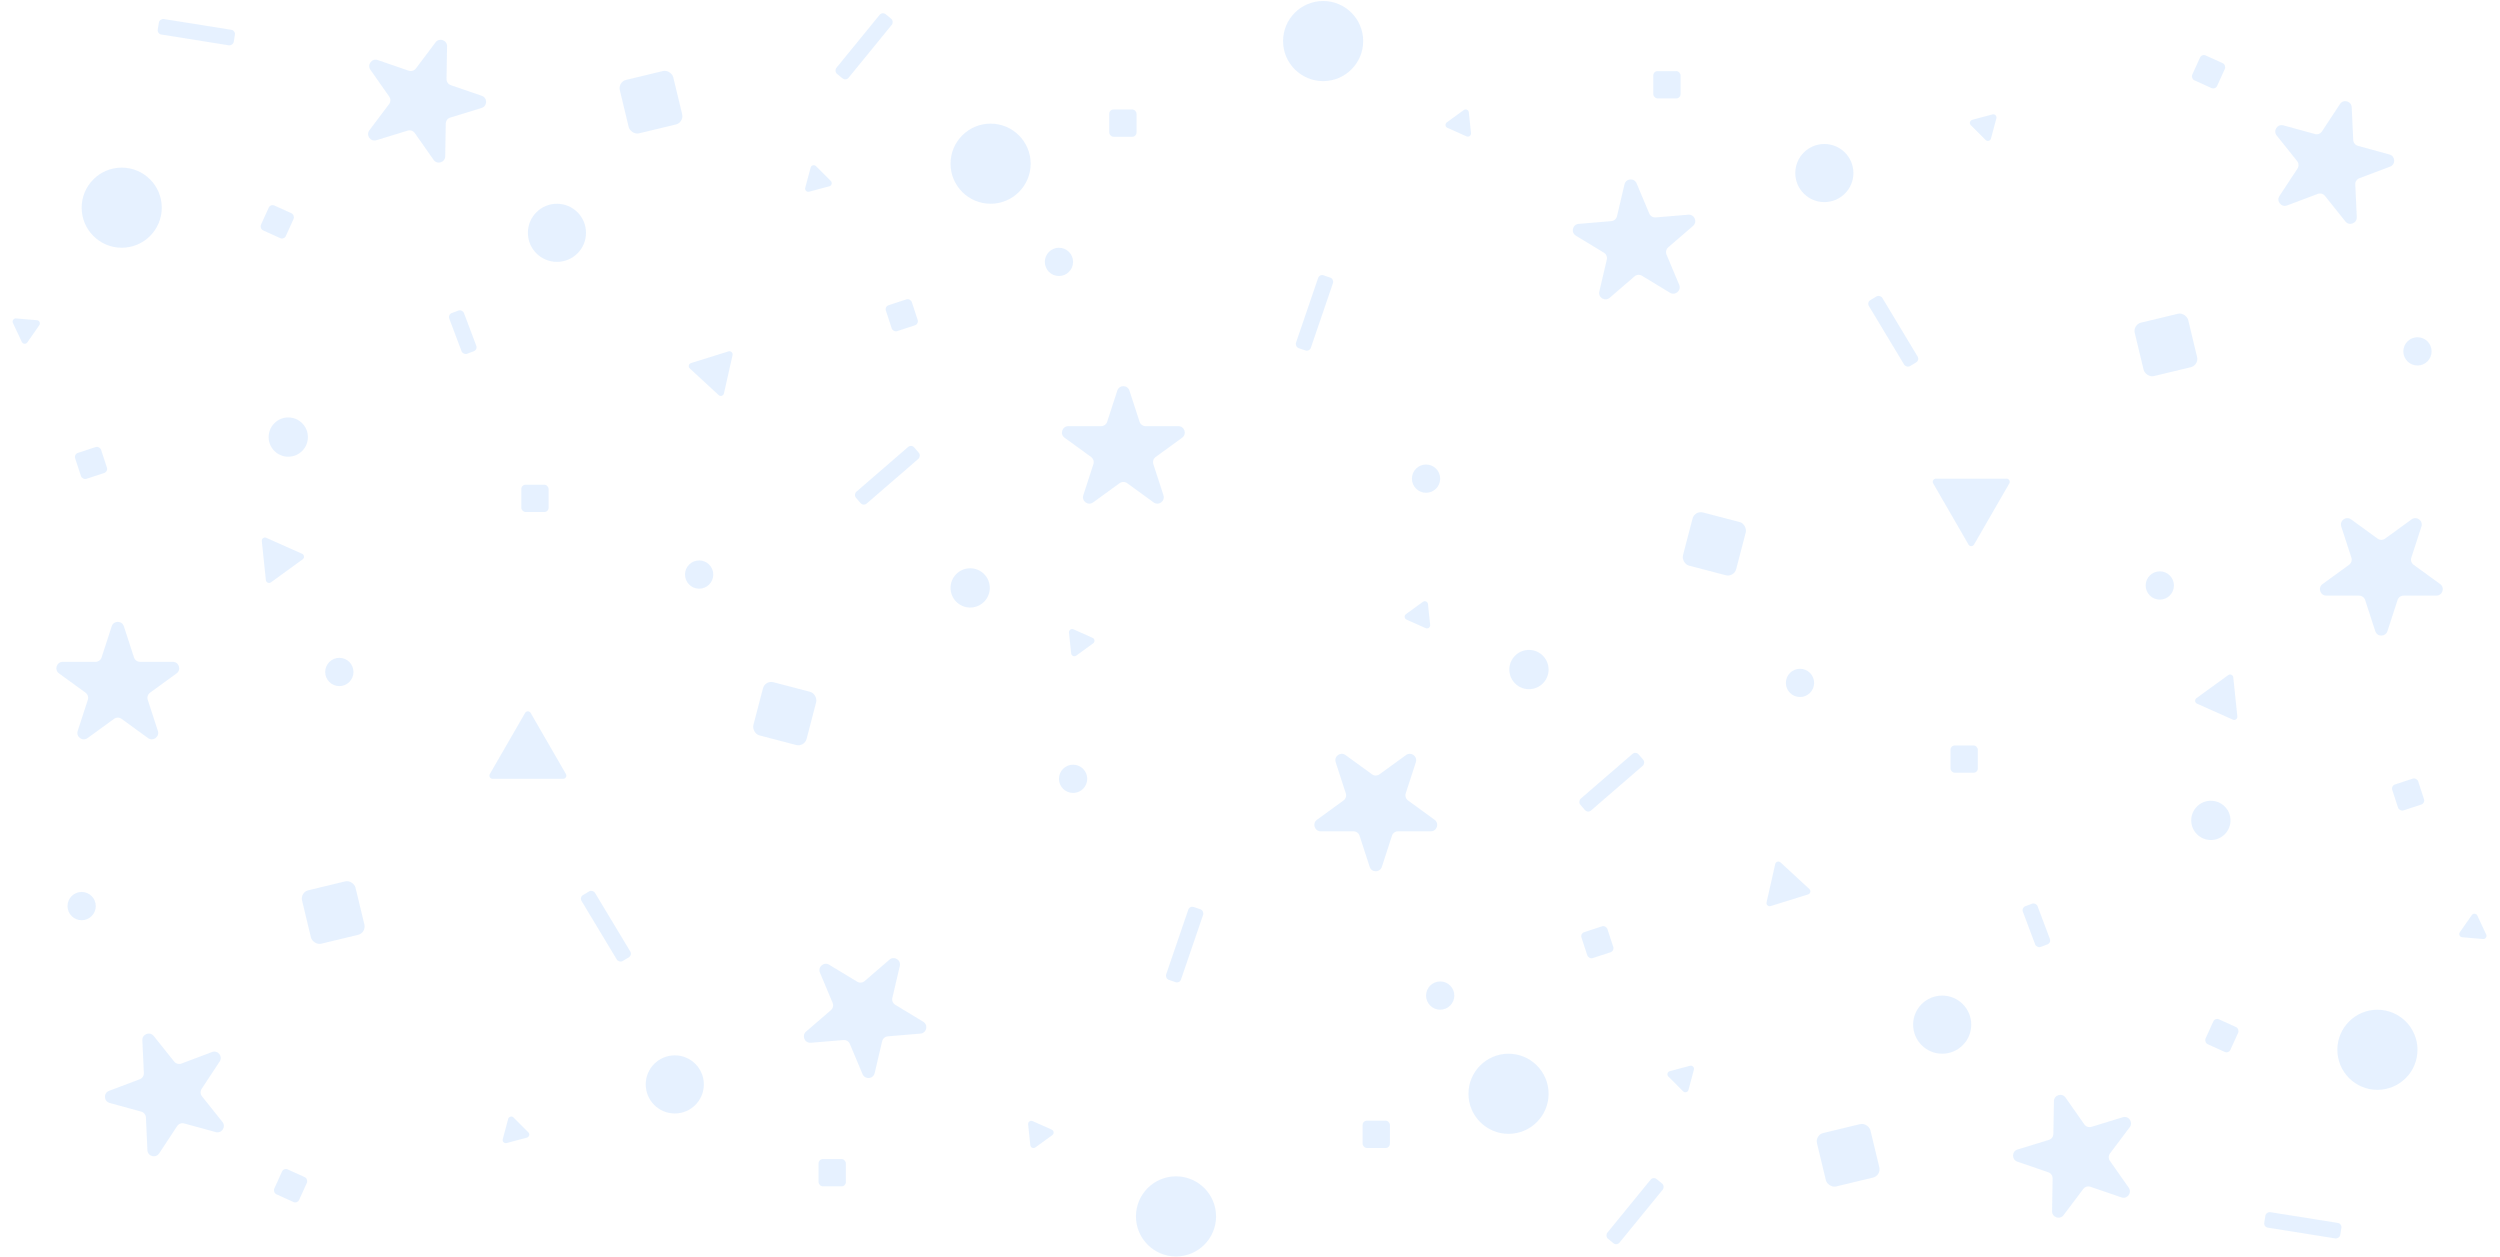 <?xml version="1.0" encoding="UTF-8"?> <svg xmlns="http://www.w3.org/2000/svg" width="2344" height="1179" viewBox="0 0 2344 1179" fill="none"><g opacity="0.4"><path d="M104.734 587.208C106.53 581.68 114.35 581.68 116.146 587.208L125.63 616.396C126.434 618.868 128.737 620.542 131.337 620.542L162.027 620.542C167.84 620.542 170.256 627.98 165.554 631.396L140.725 649.436C138.622 650.964 137.742 653.672 138.545 656.144L148.029 685.333C149.825 690.861 143.498 695.457 138.796 692.041L113.967 674.001C111.864 672.474 109.016 672.474 106.913 674.001L82.084 692.041C77.382 695.457 71.055 690.861 72.851 685.333L82.335 656.144C83.138 653.672 82.258 650.964 80.155 649.436L55.326 631.396C50.623 627.98 53.04 620.542 58.852 620.542L89.543 620.542C92.143 620.542 94.446 618.868 95.25 616.396L104.734 587.208Z" fill="#C1DDFF"></path><path d="M833.929 899.794C838.331 895.998 845.018 900.053 843.688 905.711L836.666 935.588C836.071 938.118 837.174 940.744 839.396 942.091L865.641 958.002C870.611 961.015 868.822 968.628 863.03 969.112L832.445 971.666C829.855 971.882 827.699 973.742 827.104 976.272L820.082 1006.15C818.752 1011.81 810.959 1012.46 808.709 1007.1L796.828 978.8C795.822 976.404 793.387 974.928 790.797 975.144L760.213 977.698C754.42 978.182 751.393 970.971 755.795 967.175L779.037 947.132C781.005 945.434 781.657 942.662 780.651 940.265L768.771 911.967C766.521 906.608 772.443 901.501 777.413 904.514L803.658 920.425C805.881 921.772 808.718 921.535 810.687 919.838L833.929 899.794Z" fill="#C1DDFF"></path><circle cx="270.282" cy="409.806" r="18.415" fill="#C1DDFF"></circle><circle cx="909.637" cy="551.23" r="18.415" fill="#C1DDFF"></circle><circle cx="632.683" cy="1016.75" r="27.254" fill="#C1DDFF"></circle><circle cx="114.125" cy="194.722" r="37.566" fill="#C1DDFF"></circle><circle cx="1102.62" cy="1140.5" r="37.566" fill="#C1DDFF"></circle><circle cx="928.789" cy="153.473" r="37.566" fill="#C1DDFF"></circle><circle cx="522.195" cy="218.293" r="27.254" fill="#C1DDFF"></circle><circle cx="655.516" cy="538.708" r="13.259" fill="#C1DDFF"></circle><circle cx="76.559" cy="849.548" r="13.259" fill="#C1DDFF"></circle><circle cx="992.872" cy="245.547" r="13.259" fill="#C1DDFF"></circle><circle cx="318.161" cy="630.045" r="13.259" fill="#C1DDFF"></circle><circle cx="1006.13" cy="730.221" r="13.259" fill="#C1DDFF"></circle><path d="M133.465 975.37C133.197 969.564 140.515 966.807 144.145 971.347L163.31 995.319C164.933 997.349 167.679 998.103 170.111 997.187L198.832 986.368C204.271 984.319 209.154 990.427 205.958 995.282L189.082 1020.92C187.653 1023.09 187.784 1025.93 189.407 1027.96L208.572 1051.93C212.202 1056.47 207.902 1063.01 202.297 1061.47L172.702 1053.34C170.195 1052.65 167.531 1053.65 166.101 1055.82L149.225 1081.46C146.029 1086.31 138.488 1084.24 138.22 1078.44L136.806 1047.78C136.686 1045.18 134.908 1042.96 132.401 1042.27L102.806 1034.14C97.201 1032.6 96.841 1024.79 102.28 1022.74L131.001 1011.92C133.433 1011 134.999 1008.63 134.879 1006.03L133.465 975.37Z" fill="#C1DDFF"></path><path d="M408.377 39.686C411.872 35.041 419.268 37.582 419.171 43.393L418.658 74.08C418.614 76.679 420.249 79.01 422.708 79.855L451.734 89.825C457.231 91.714 457.1 99.533 451.543 101.236L422.2 110.231C419.715 110.993 418.003 113.268 417.959 115.867L417.446 146.554C417.349 152.365 409.872 154.657 406.535 149.899L388.913 124.771C387.42 122.643 384.727 121.718 382.242 122.48L352.899 131.474C347.341 133.178 342.851 126.775 346.346 122.13L364.798 97.606C366.361 95.529 366.408 92.682 364.916 90.554L347.294 65.426C343.956 60.667 348.658 54.418 354.155 56.306L383.181 66.277C385.64 67.122 388.362 66.287 389.925 64.21L408.377 39.686Z" fill="#C1DDFF"></path><path d="M1047.57 366.231C1049.36 360.703 1057.18 360.703 1058.98 366.231L1068.46 395.42C1069.27 397.892 1071.57 399.566 1074.17 399.566L1104.86 399.566C1110.67 399.566 1113.09 407.004 1108.39 410.42L1083.56 428.46C1081.45 429.987 1080.57 432.696 1081.38 435.168L1090.86 464.357C1092.66 469.884 1086.33 474.481 1081.63 471.065L1056.8 453.025C1054.7 451.497 1051.85 451.497 1049.75 453.025L1024.92 471.065C1020.21 474.481 1013.89 469.884 1015.68 464.356L1025.17 435.168C1025.97 432.696 1025.09 429.987 1022.99 428.46L998.158 410.42C993.455 407.004 995.872 399.566 1001.68 399.566L1032.38 399.566C1034.97 399.566 1037.28 397.892 1038.08 395.42L1047.57 366.231Z" fill="#C1DDFF"></path><rect x="717.375" y="637.626" width="51.561" height="51.561" rx="8" transform="rotate(14.635 717.375 637.626)" fill="#C1DDFF"></rect><rect x="579.273" y="76.769" width="51.561" height="51.561" rx="8" transform="rotate(-13.526 579.273 76.769)" fill="#C1DDFF"></rect><rect x="281.332" y="836.563" width="51.561" height="51.561" rx="8" transform="rotate(-13.526 281.332 836.563)" fill="#C1DDFF"></rect><rect x="829.352" y="287.403" width="25.606" height="25.606" rx="4" transform="rotate(-18.142 829.352 287.403)" fill="#C1DDFF"></rect><rect x="69.195" y="425.881" width="25.606" height="25.606" rx="4" transform="rotate(-18.142 69.195 425.881)" fill="#C1DDFF"></rect><rect x="266.07" y="1094.77" width="25.606" height="25.606" rx="4" transform="rotate(24.405 266.07 1094.77)" fill="#C1DDFF"></rect><rect x="253.609" y="191.04" width="25.606" height="25.606" rx="4" transform="rotate(24.405 253.609 191.04)" fill="#C1DDFF"></rect><rect x="488.777" y="454.464" width="25.606" height="25.606" rx="4" fill="#C1DDFF"></rect><rect x="767.477" y="1086.73" width="25.606" height="25.606" rx="4" fill="#C1DDFF"></rect><rect x="1040.02" y="102.649" width="25.606" height="25.606" rx="4" fill="#C1DDFF"></rect><path d="M683.039 329.453C685.244 328.767 687.365 330.725 686.856 332.978L678.753 368.887C678.244 371.14 675.488 371.998 673.791 370.431L646.744 345.458C645.048 343.891 645.683 341.075 647.888 340.389L683.039 329.453Z" fill="#C1DDFF"></path><path d="M283.277 519.238C285.387 520.179 285.687 523.05 283.817 524.406L254.022 546.025C252.152 547.381 249.516 546.206 249.276 543.909L245.451 507.295C245.211 504.998 247.548 503.303 249.657 504.244L283.277 519.238Z" fill="#C1DDFF"></path><path d="M1024.41 598.029C1026.52 598.97 1026.82 601.841 1024.95 603.197L1009.06 614.727C1007.19 616.083 1004.55 614.908 1004.31 612.611L1002.27 593.083C1002.03 590.787 1004.37 589.091 1006.48 590.032L1024.41 598.029Z" fill="#C1DDFF"></path><path d="M986.106 1059.13C988.215 1060.07 988.515 1062.94 986.646 1064.3L970.755 1075.83C968.886 1077.19 966.249 1076.01 966.01 1073.71L963.97 1054.19C963.73 1051.89 966.066 1050.19 968.175 1051.14L986.106 1059.13Z" fill="#C1DDFF"></path><path d="M760.06 157.108C760.658 154.877 763.446 154.13 765.079 155.763L778.962 169.646C780.595 171.279 779.848 174.067 777.617 174.665L758.653 179.746C756.422 180.344 754.381 178.303 754.978 176.072L760.06 157.108Z" fill="#C1DDFF"></path><path d="M476.458 1049.09C477.056 1046.86 479.845 1046.12 481.477 1047.75L495.36 1061.63C496.993 1063.26 496.246 1066.05 494.016 1066.65L475.051 1071.73C472.82 1072.33 470.779 1070.29 471.377 1068.06L476.458 1049.09Z" fill="#C1DDFF"></path><path d="M12.117 302.821C11.136 300.73 12.787 298.362 15.088 298.558L34.65 300.224C36.952 300.42 38.178 303.033 36.857 304.928L25.633 321.037C24.313 322.931 21.436 322.686 20.456 320.596L12.117 302.821Z" fill="#C1DDFF"></path><path d="M492.343 668.428C493.498 666.428 496.385 666.428 497.539 668.428L530.617 725.721C531.772 727.721 530.329 730.221 528.019 730.221H461.863C459.554 730.221 458.111 727.721 459.265 725.721L492.343 668.428Z" fill="#C1DDFF"></path><rect x="1115.43" y="849.106" width="14.732" height="72.186" rx="4" transform="rotate(18.874 1115.43 849.106)" fill="#C1DDFF"></rect><rect x="543.176" y="841.275" width="14.732" height="72.186" rx="4" transform="rotate(-31.031 543.176 841.275)" fill="#C1DDFF"></rect><rect x="147.27" y="31.753" width="14.732" height="72.186" rx="4" transform="rotate(-80.937 147.27 31.753)" fill="#C1DDFF"></rect><rect x="793.062" y="76.043" width="14.732" height="72.186" rx="4" transform="rotate(-140.784 793.062 76.043)" fill="#C1DDFF"></rect><rect x="447.973" y="327.926" width="14.732" height="40.801" rx="4" transform="rotate(159.37 447.973 327.926)" fill="#C1DDFF"></rect><rect x="809.52" y="474.788" width="14.732" height="72.186" rx="4" transform="rotate(-130.843 809.52 474.788)" fill="#C1DDFF"></rect></g><g opacity="0.4"><path d="M2238.46 591.792C2236.66 597.32 2228.84 597.32 2227.05 591.792L2217.56 562.604C2216.76 560.132 2214.45 558.458 2211.85 558.458L2181.16 558.458C2175.35 558.458 2172.93 551.02 2177.64 547.604L2202.47 529.564C2204.57 528.036 2205.45 525.328 2204.65 522.856L2195.16 493.667C2193.37 488.139 2199.69 483.543 2204.4 486.959L2229.22 504.999C2231.33 506.526 2234.18 506.526 2236.28 504.999L2261.11 486.959C2265.81 483.543 2272.14 488.139 2270.34 493.667L2260.86 522.856C2260.05 525.328 2260.93 528.036 2263.04 529.564L2287.87 547.604C2292.57 551.02 2290.15 558.458 2284.34 558.458L2253.65 558.458C2251.05 558.458 2248.75 560.132 2247.94 562.604L2238.46 591.792Z" fill="#C1DDFF"></path><path d="M1509.26 279.206C1504.86 283.002 1498.17 278.947 1499.5 273.289L1506.53 243.412C1507.12 240.882 1506.02 238.256 1503.8 236.909L1477.55 220.998C1472.58 217.985 1474.37 210.372 1480.16 209.888L1510.75 207.334C1513.34 207.118 1515.49 205.258 1516.09 202.728L1523.11 172.851C1524.44 167.193 1532.23 166.542 1534.48 171.901L1546.36 200.2C1547.37 202.596 1549.8 204.072 1552.39 203.856L1582.98 201.302C1588.77 200.818 1591.8 208.029 1587.4 211.825L1564.15 231.868C1562.19 233.566 1561.53 236.338 1562.54 238.735L1574.42 267.033C1576.67 272.392 1570.75 277.499 1565.78 274.486L1539.53 258.575C1537.31 257.228 1534.47 257.465 1532.5 259.162L1509.26 279.206Z" fill="#C1DDFF"></path><circle cx="2072.91" cy="769.194" r="18.415" transform="rotate(180 2072.91 769.194)" fill="#C1DDFF"></circle><circle cx="1433.55" cy="627.77" r="18.415" transform="rotate(180 1433.55 627.77)" fill="#C1DDFF"></circle><circle cx="1710.51" cy="162.247" r="27.254" transform="rotate(180 1710.51 162.247)" fill="#C1DDFF"></circle><circle cx="2229.07" cy="984.278" r="37.566" transform="rotate(180 2229.07 984.278)" fill="#C1DDFF"></circle><circle cx="1240.57" cy="38.5" r="37.566" transform="rotate(180 1240.57 38.5)" fill="#C1DDFF"></circle><circle cx="1414.4" cy="1025.53" r="37.566" transform="rotate(180 1414.4 1025.53)" fill="#C1DDFF"></circle><circle cx="1821" cy="960.707" r="27.254" transform="rotate(180 1821 960.707)" fill="#C1DDFF"></circle><circle cx="1687.68" cy="640.292" r="13.259" transform="rotate(180 1687.68 640.292)" fill="#C1DDFF"></circle><circle cx="2266.63" cy="329.452" r="13.259" transform="rotate(180 2266.63 329.452)" fill="#C1DDFF"></circle><circle cx="1350.32" cy="933.453" r="13.259" transform="rotate(180 1350.32 933.453)" fill="#C1DDFF"></circle><circle cx="2025.03" cy="548.955" r="13.259" transform="rotate(180 2025.03 548.955)" fill="#C1DDFF"></circle><circle cx="1337.06" cy="448.779" r="13.259" transform="rotate(180 1337.06 448.779)" fill="#C1DDFF"></circle><path d="M2209.73 203.63C2209.99 209.436 2202.68 212.193 2199.05 207.653L2179.88 183.681C2178.26 181.651 2175.51 180.897 2173.08 181.813L2144.36 192.632C2138.92 194.681 2134.04 188.573 2137.23 183.718L2154.11 158.084C2155.54 155.913 2155.41 153.068 2153.78 151.038L2134.62 127.066C2130.99 122.527 2135.29 115.995 2140.89 117.534L2170.49 125.663C2173 126.351 2175.66 125.347 2177.09 123.176L2193.97 97.542C2197.16 92.687 2204.7 94.758 2204.97 100.564L2206.39 131.222C2206.51 133.819 2208.28 136.043 2210.79 136.732L2240.39 144.86C2245.99 146.4 2246.35 154.212 2240.91 156.261L2212.19 167.08C2209.76 167.996 2208.19 170.375 2208.31 172.971L2209.73 203.63Z" fill="#C1DDFF"></path><path d="M1934.81 1139.31C1931.32 1143.96 1923.92 1141.42 1924.02 1135.61L1924.53 1104.92C1924.58 1102.32 1922.94 1099.99 1920.48 1099.15L1891.46 1089.17C1885.96 1087.29 1886.09 1079.47 1891.65 1077.76L1920.99 1068.77C1923.48 1068.01 1925.19 1065.73 1925.23 1063.13L1925.75 1032.45C1925.84 1026.63 1933.32 1024.34 1936.66 1029.1L1954.28 1054.23C1955.77 1056.36 1958.46 1057.28 1960.95 1056.52L1990.29 1047.53C1995.85 1045.82 2000.34 1052.23 1996.85 1056.87L1978.39 1081.39C1976.83 1083.47 1976.78 1086.32 1978.28 1088.45L1995.9 1113.57C1999.23 1118.33 1994.53 1124.58 1989.04 1122.69L1960.01 1112.72C1957.55 1111.88 1954.83 1112.71 1953.27 1114.79L1934.81 1139.31Z" fill="#C1DDFF"></path><path d="M1295.63 812.769C1293.83 818.297 1286.01 818.297 1284.21 812.769L1274.73 783.58C1273.93 781.108 1271.62 779.434 1269.02 779.434L1238.33 779.434C1232.52 779.434 1230.1 771.996 1234.81 768.58L1259.63 750.54C1261.74 749.013 1262.62 746.304 1261.81 743.832L1252.33 714.643C1250.53 709.116 1256.86 704.519 1261.56 707.935L1286.39 725.975C1288.5 727.503 1291.34 727.503 1293.45 725.975L1318.28 707.935C1322.98 704.519 1329.3 709.116 1327.51 714.644L1318.02 743.832C1317.22 746.304 1318.1 749.013 1320.2 750.54L1345.03 768.58C1349.74 771.996 1347.32 779.434 1341.51 779.434L1310.82 779.434C1308.22 779.434 1305.91 781.108 1305.11 783.58L1295.63 812.769Z" fill="#C1DDFF"></path><rect x="1625.82" y="541.374" width="51.561" height="51.561" rx="8" transform="rotate(-165.365 1625.82 541.374)" fill="#C1DDFF"></rect><rect x="1763.92" y="1102.23" width="51.561" height="51.561" rx="8" transform="rotate(166.474 1763.92 1102.23)" fill="#C1DDFF"></rect><rect x="2061.86" y="342.437" width="51.561" height="51.561" rx="8" transform="rotate(166.474 2061.86 342.437)" fill="#C1DDFF"></rect><rect x="1513.84" y="891.597" width="25.606" height="25.606" rx="4" transform="rotate(161.858 1513.84 891.597)" fill="#C1DDFF"></rect><rect x="2274" y="753.119" width="25.606" height="25.606" rx="4" transform="rotate(161.858 2274 753.119)" fill="#C1DDFF"></rect><rect x="2077.12" y="84.228" width="25.606" height="25.606" rx="4" transform="rotate(-155.595 2077.12 84.228)" fill="#C1DDFF"></rect><rect x="2089.58" y="987.96" width="25.606" height="25.606" rx="4" transform="rotate(-155.595 2089.58 987.96)" fill="#C1DDFF"></rect><rect x="1854.41" y="724.536" width="25.606" height="25.606" rx="4" transform="rotate(180 1854.41 724.536)" fill="#C1DDFF"></rect><rect x="1575.71" y="92.271" width="25.606" height="25.606" rx="4" transform="rotate(180 1575.71 92.271)" fill="#C1DDFF"></rect><rect x="1303.18" y="1076.35" width="25.606" height="25.606" rx="4" transform="rotate(180 1303.18 1076.35)" fill="#C1DDFF"></rect><path d="M1660.15 849.547C1657.95 850.233 1655.83 848.275 1656.34 846.022L1664.44 810.113C1664.95 807.86 1667.7 807.002 1669.4 808.569L1696.45 833.542C1698.14 835.109 1697.51 837.925 1695.3 838.611L1660.15 849.547Z" fill="#C1DDFF"></path><path d="M2059.91 659.762C2057.8 658.821 2057.5 655.95 2059.37 654.594L2089.17 632.975C2091.04 631.619 2093.68 632.794 2093.92 635.091L2097.74 671.705C2097.98 674.002 2095.64 675.697 2093.53 674.756L2059.91 659.762Z" fill="#C1DDFF"></path><path d="M1318.78 580.971C1316.67 580.03 1316.37 577.159 1318.24 575.803L1334.13 564.273C1336 562.917 1338.64 564.092 1338.88 566.389L1340.92 585.917C1341.16 588.213 1338.82 589.909 1336.71 588.968L1318.78 580.971Z" fill="#C1DDFF"></path><path d="M1357.09 119.868C1354.98 118.927 1354.68 116.056 1356.55 114.7L1372.44 103.169C1374.31 101.813 1376.94 102.989 1377.18 105.286L1379.22 124.813C1379.46 127.11 1377.13 128.805 1375.02 127.865L1357.09 119.868Z" fill="#C1DDFF"></path><path d="M1583.13 1021.89C1582.53 1024.12 1579.75 1024.87 1578.11 1023.24L1564.23 1009.35C1562.6 1007.72 1563.34 1004.93 1565.57 1004.34L1584.54 999.254C1586.77 998.656 1588.81 1000.7 1588.21 1002.93L1583.13 1021.89Z" fill="#C1DDFF"></path><path d="M1866.73 129.906C1866.14 132.137 1863.35 132.884 1861.71 131.251L1847.83 117.368C1846.2 115.735 1846.95 112.947 1849.18 112.349L1868.14 107.268C1870.37 106.67 1872.41 108.711 1871.81 110.942L1866.73 129.906Z" fill="#C1DDFF"></path><path d="M2331.07 876.179C2332.05 878.27 2330.4 880.638 2328.1 880.442L2308.54 878.776C2306.24 878.58 2305.01 875.967 2306.33 874.072L2317.56 857.963C2318.88 856.069 2321.75 856.314 2322.74 858.404L2331.07 876.179Z" fill="#C1DDFF"></path><path d="M1850.85 510.572C1849.69 512.572 1846.81 512.572 1845.65 510.572L1812.57 453.279C1811.42 451.279 1812.86 448.779 1815.17 448.779H1881.33C1883.64 448.779 1885.08 451.279 1883.93 453.279L1850.85 510.572Z" fill="#C1DDFF"></path><rect x="1227.76" y="329.894" width="14.732" height="72.186" rx="4" transform="rotate(-161.126 1227.76 329.894)" fill="#C1DDFF"></rect><rect x="1800.02" y="337.725" width="14.732" height="72.186" rx="4" transform="rotate(148.969 1800.02 337.725)" fill="#C1DDFF"></rect><rect x="2195.92" y="1147.25" width="14.732" height="72.186" rx="4" transform="rotate(99.063 2195.92 1147.25)" fill="#C1DDFF"></rect><rect x="1550.13" y="1102.96" width="14.732" height="72.186" rx="4" transform="rotate(39.216 1550.13 1102.96)" fill="#C1DDFF"></rect><rect x="1895.22" y="851.074" width="14.732" height="40.801" rx="4" transform="rotate(-20.63 1895.22 851.074)" fill="#C1DDFF"></rect><rect x="1533.67" y="704.212" width="14.732" height="72.186" rx="4" transform="rotate(49.157 1533.67 704.212)" fill="#C1DDFF"></rect></g></svg> 